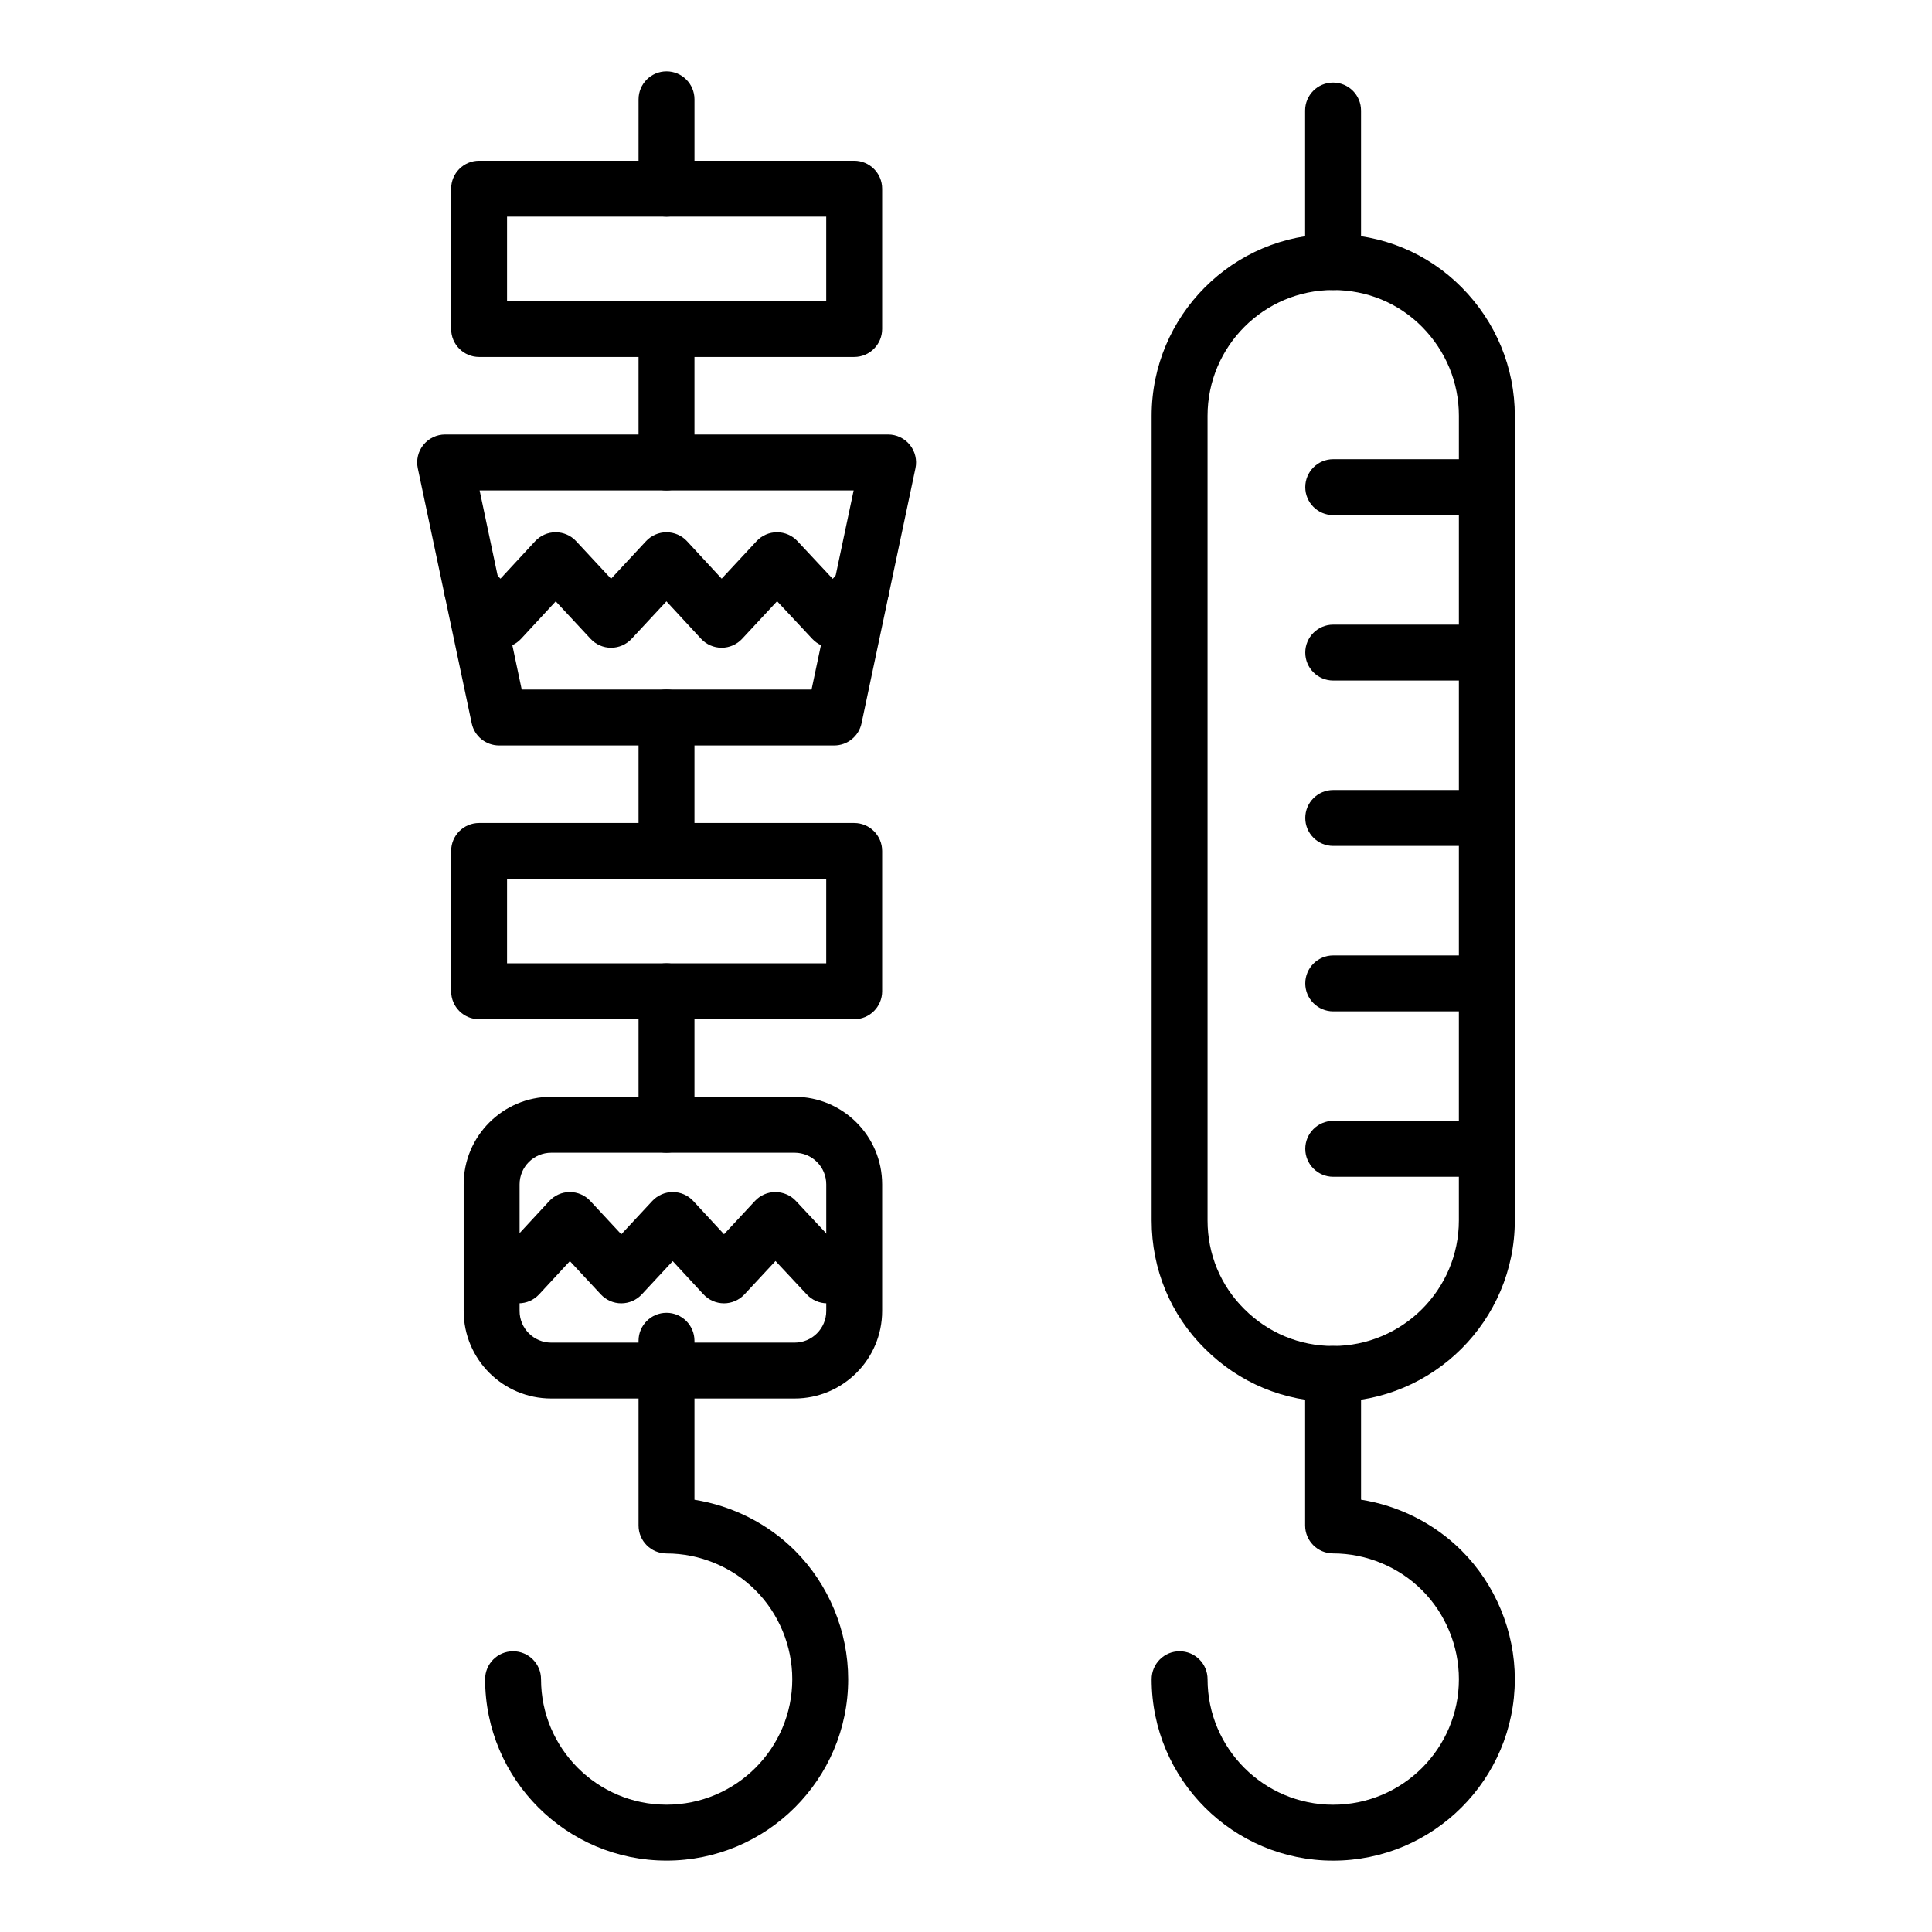 <?xml version="1.0" encoding="UTF-8"?>
<!-- Uploaded to: ICON Repo, www.svgrepo.com, Generator: ICON Repo Mixer Tools -->
<svg fill="#000000" width="800px" height="800px" version="1.1" viewBox="144 144 512 512" xmlns="http://www.w3.org/2000/svg">
 <g>
  <path d="m320.63 637.08c-26.508 0-48.07-21.566-48.07-48.07 0-4.09 3.316-7.41 7.41-7.41 4.09 0 7.41 3.316 7.41 7.41 0 18.336 14.918 33.254 33.254 33.254 18.379 0 33.328-14.918 33.328-33.254 0-8.789-3.551-17.379-9.754-23.578-6.195-6.195-14.789-9.75-23.578-9.75-4.09 0-7.41-3.316-7.41-7.41v-48.953c0-4.09 3.316-7.41 7.41-7.41 4.09 0 7.41 3.316 7.41 7.41v42.129c10.016 1.582 19.445 6.309 26.648 13.504 8.957 8.961 14.09 21.375 14.09 34.059 0 26.508-21.598 48.07-48.148 48.07z"/>
  <path d="m320.63 376.93c-4.09 0-7.41-3.316-7.41-7.41v-35.375c0-4.09 3.316-7.41 7.41-7.41 4.09 0 7.41 3.316 7.41 7.41v35.375c0 4.094-3.316 7.41-7.41 7.41z"/>
  <path d="m320.63 201.41c-4.09 0-7.41-3.316-7.41-7.41l0.004-23.684c0-4.09 3.316-7.41 7.41-7.41 4.09 0 7.41 3.316 7.41 7.41v23.684c-0.004 4.09-3.32 7.41-7.414 7.41z"/>
  <path d="m320.63 273.97c-4.09 0-7.41-3.316-7.41-7.41v-35.371c0-4.09 3.316-7.41 7.41-7.41 4.09 0 7.41 3.316 7.41 7.41v35.371c0 4.094-3.316 7.41-7.41 7.41z"/>
  <path d="m320.63 449.48c-4.09 0-7.41-3.316-7.41-7.41v-35.375c0-4.09 3.316-7.41 7.41-7.41 4.09 0 7.41 3.316 7.41 7.41v35.375c0 4.094-3.316 7.41-7.41 7.41z"/>
  <path d="m365.08 341.55h-88.824c-3.5 0-6.527-2.449-7.25-5.875l-14.289-67.586c-0.461-2.188 0.086-4.465 1.492-6.199s3.519-2.742 5.754-2.742h117.4c2.231 0 4.348 1.008 5.754 2.742 1.406 1.738 1.953 4.012 1.492 6.199l-14.289 67.586c-0.719 3.426-3.742 5.875-7.242 5.875zm-82.82-14.82h76.812l11.156-52.766h-99.125z"/>
  <path d="m276.65 315.66c-2.055 0-4.019-0.855-5.418-2.359l-7.578-8.133c-2.789-2.992-2.625-7.68 0.367-10.469 2.988-2.789 7.688-2.625 10.469 0.367l2.137 2.293 9.191-9.934c1.398-1.512 3.363-2.375 5.426-2.375h0.012c2.059 0 4.023 0.855 5.426 2.363l9.258 9.961 9.262-9.961c1.402-1.504 3.367-2.363 5.426-2.363h0.012c2.062 0.004 4.031 0.863 5.43 2.375l9.18 9.926 9.246-9.941c1.398-1.504 3.359-2.359 5.414-2.363h0.012c2.051 0 4.012 0.852 5.41 2.348l9.344 9.996 2.168-2.324c2.793-2.992 7.484-3.156 10.469-0.367 2.996 2.789 3.16 7.477 0.367 10.469l-7.578 8.133c-1.398 1.504-3.359 2.359-5.41 2.359h-0.008c-2.051 0-4.012-0.852-5.41-2.348l-9.336-9.988-9.277 9.973c-1.402 1.504-3.367 2.363-5.426 2.363h-0.012c-2.062-0.004-4.031-0.863-5.43-2.375l-9.18-9.926-9.246 9.941c-1.402 1.504-3.367 2.363-5.426 2.363s-4.023-0.855-5.426-2.363l-9.242-9.941-9.184 9.926c-1.395 1.512-3.363 2.375-5.422 2.375h-0.016z"/>
  <path d="m335.86 489.39h-0.012c-2.062-0.004-4.027-0.863-5.426-2.375l-8.145-8.805-8.203 8.82c-1.402 1.504-3.367 2.363-5.426 2.363-2.059 0-4.023-0.855-5.426-2.363l-8.199-8.82-8.148 8.805c-1.395 1.508-3.363 2.371-5.418 2.375h-0.016c-2.055 0-4.019-0.855-5.418-2.359l-7.039-7.555c-2.789-2.992-2.625-7.68 0.367-10.469 2.988-2.789 7.684-2.625 10.469 0.367l1.602 1.715 8.152-8.809c1.398-1.512 3.367-2.375 5.426-2.375h0.012c2.059 0 4.023 0.855 5.426 2.363l8.211 8.836 8.215-8.836c1.402-1.504 3.367-2.363 5.426-2.363h0.012c2.062 0.004 4.027 0.863 5.426 2.375l8.145 8.805 8.203-8.82c1.398-1.504 3.359-2.359 5.414-2.363 2.043 0.016 4.019 0.848 5.422 2.348l8.293 8.871 1.629-1.746c2.793-3 7.481-3.156 10.469-0.367 2.996 2.789 3.16 7.477 0.367 10.469l-7.039 7.555c-1.398 1.504-3.359 2.359-5.41 2.359h-0.008c-2.051 0-4.012-0.852-5.41-2.348l-8.285-8.863-8.23 8.848c-1.406 1.504-3.371 2.363-5.426 2.363z"/>
  <path d="m370.37 414.11h-99.402c-4.09 0-7.41-3.316-7.41-7.41v-37.188c0-4.09 3.316-7.41 7.41-7.41h99.402c4.09 0 7.41 3.316 7.41 7.41v37.188c-0.004 4.094-3.32 7.41-7.41 7.41zm-91.996-14.82h84.586v-22.367h-84.586z"/>
  <path d="m370.37 238.6h-99.402c-4.09 0-7.41-3.316-7.41-7.41v-37.188c0-4.09 3.316-7.41 7.41-7.41h99.402c4.09 0 7.41 3.316 7.41 7.41v37.191c-0.004 4.09-3.32 7.406-7.41 7.406zm-91.996-14.816h84.586v-22.371h-84.586z"/>
  <path d="m354.58 514.62h-64.508c-12.793 0-23.195-10.406-23.195-23.199v-33.559c0-12.793 10.406-23.199 23.195-23.199h64.508c12.793 0 23.199 10.406 23.199 23.199v33.559c0 12.793-10.406 23.199-23.199 23.199zm-64.504-65.137c-4.621 0-8.379 3.758-8.379 8.383v33.559c0 4.625 3.758 8.383 8.379 8.383h64.508c4.625 0 8.383-3.758 8.383-8.383v-33.559c0-4.625-3.758-8.383-8.383-8.383z"/>
  <path d="m497.28 637.09c-26.516 0-48.082-21.57-48.082-48.082 0-4.09 3.316-7.41 7.41-7.41 4.09 0 7.41 3.316 7.41 7.41 0 18.34 14.922 33.266 33.266 33.266 18.387 0 33.34-14.922 33.34-33.266 0-8.789-3.555-17.383-9.758-23.578-6.199-6.203-14.793-9.762-23.582-9.762-4.09 0-7.41-3.316-7.41-7.41v-40.16c0-4.09 3.316-7.41 7.41-7.41 4.09 0 7.41 3.316 7.41 7.41v33.332c10.016 1.582 19.453 6.312 26.656 13.516 8.957 8.953 14.094 21.371 14.094 34.059-0.008 26.52-21.609 48.086-48.164 48.086z"/>
  <path d="m497.28 220.86c-4.09 0-7.41-3.316-7.41-7.41v-40.16c0-4.09 3.316-7.41 7.41-7.41 4.09 0 7.41 3.316 7.41 7.41v40.16c0 4.09-3.32 7.41-7.41 7.41z"/>
  <path d="m497.28 515.51c-12.824 0-24.895-5.008-33.984-14.098-9.082-8.984-14.098-21.066-14.098-33.984v-213.23c0-26.555 21.57-48.16 48.082-48.16 12.965 0 25.07 5.019 34.09 14.129 9.074 9.164 14.07 21.25 14.07 34.031v213.23c-0.004 26.516-21.605 48.082-48.16 48.082zm0-294.65c-18.34 0-33.266 14.957-33.266 33.34v213.23c0 8.934 3.453 17.27 9.73 23.48 6.316 6.32 14.664 9.785 23.531 9.785 18.387 0 33.34-14.922 33.34-33.266l0.004-213.23c0-8.852-3.473-17.234-9.781-23.605-6.215-6.277-14.578-9.734-23.559-9.734z"/>
  <path d="m538.03 280.51h-40.711c-4.09 0-7.41-3.316-7.41-7.41 0-4.09 3.316-7.41 7.41-7.41h40.711c4.09 0 7.41 3.316 7.41 7.41-0.004 4.094-3.32 7.41-7.41 7.41z"/>
  <path d="m538.03 324.35h-40.711c-4.09 0-7.41-3.316-7.41-7.41 0-4.09 3.316-7.41 7.41-7.41h40.711c4.09 0 7.41 3.316 7.41 7.41-0.004 4.094-3.32 7.41-7.41 7.41z"/>
  <path d="m538.03 368.18h-40.711c-4.09 0-7.41-3.316-7.41-7.41 0-4.09 3.316-7.41 7.41-7.41h40.711c4.09 0 7.41 3.316 7.41 7.41-0.004 4.094-3.32 7.41-7.41 7.41z"/>
  <path d="m538.03 412.02h-40.711c-4.09 0-7.41-3.316-7.41-7.41 0-4.09 3.316-7.41 7.41-7.41h40.711c4.09 0 7.41 3.316 7.41 7.41-0.004 4.09-3.32 7.41-7.41 7.41z"/>
  <path d="m538.03 455.86h-40.711c-4.09 0-7.41-3.316-7.41-7.41 0-4.09 3.316-7.41 7.41-7.41h40.711c4.09 0 7.41 3.316 7.41 7.41-0.004 4.094-3.32 7.41-7.41 7.41z"/>
 </g>
</svg>